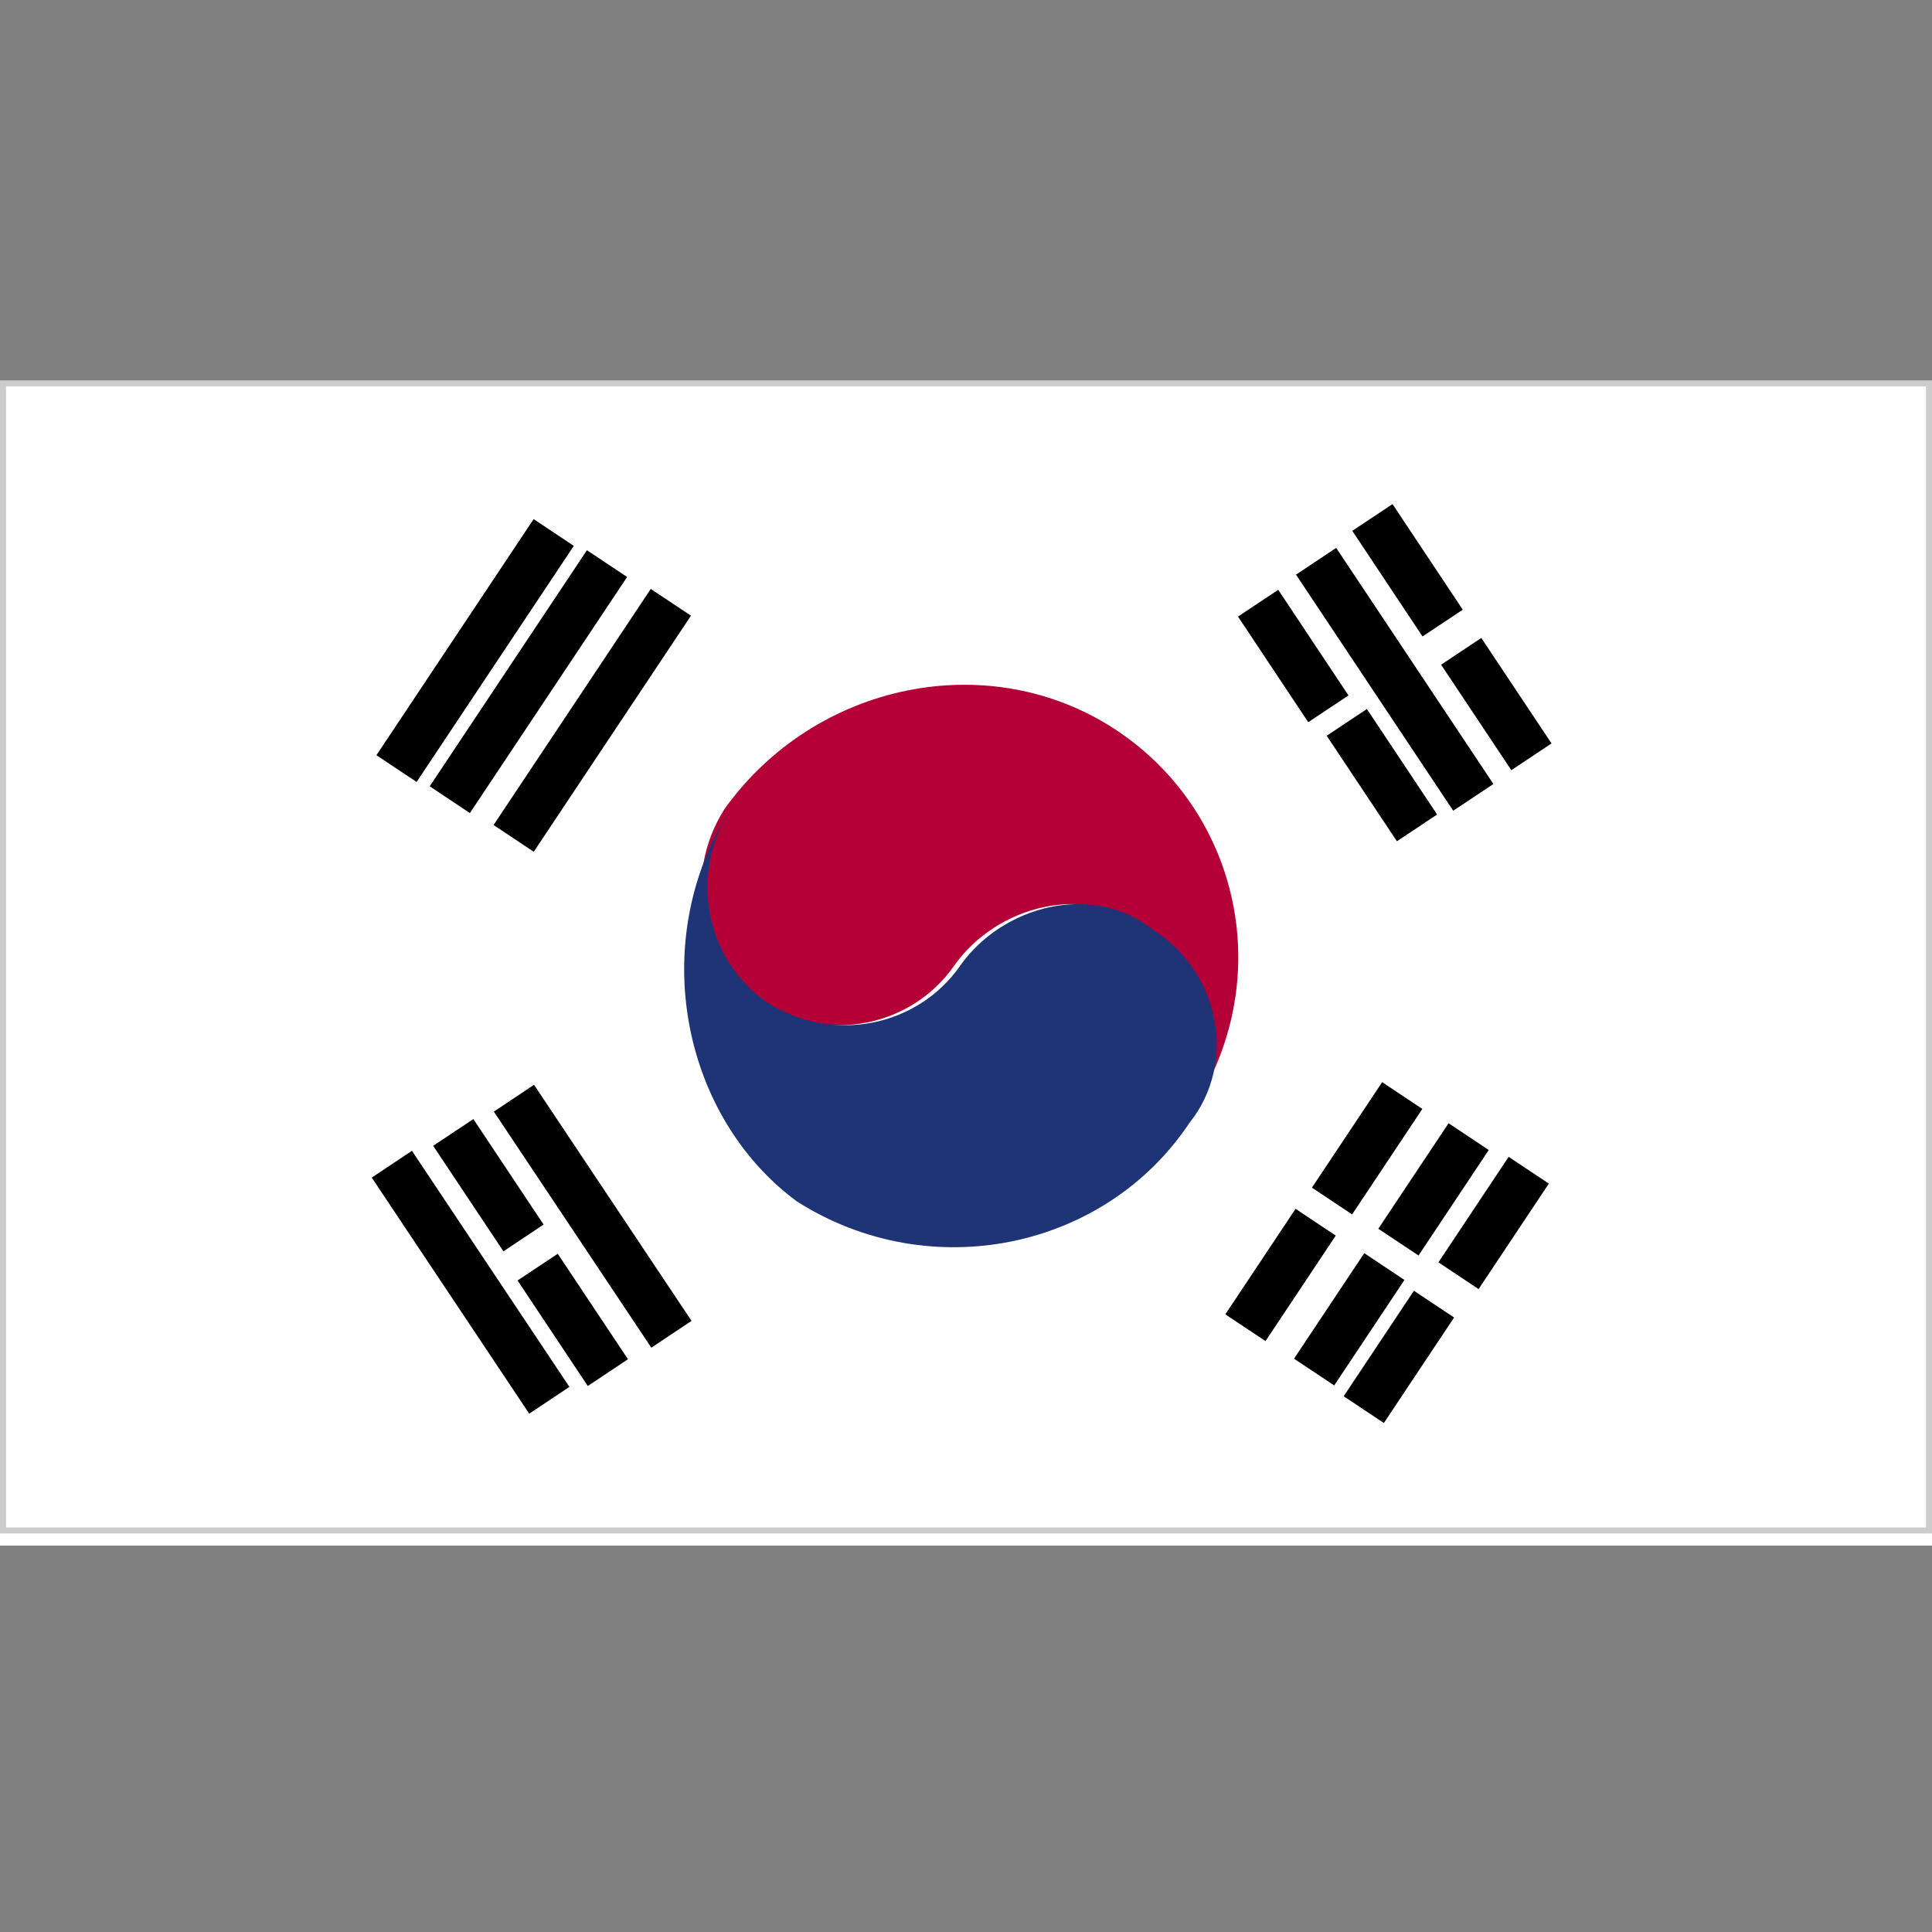 <svg xmlns="http://www.w3.org/2000/svg" xmlns:xlink="http://www.w3.org/1999/xlink" id="Layer_2" x="0px" y="0px" viewBox="0 0 32 32" style="enable-background:new 0 0 32 32;" xml:space="preserve"><rect x="0" y="0" width="32" height="32" fill="#808080" stroke="none"/><style type="text/css">	.st0{fill:#FFFFFF;}	.st1{fill:#A5A5A5;}	.st2{fill:#B50037;}	.st3{fill:#1E3476;}	.st4{fill:#CCCCCC;}</style><g>	<rect y="6.4" class="st0" width="32" height="19.2"></rect>	<path class="st1" d="M32,25.6H0V6.4h32V25.6z M0,25.6h32V6.4H0V25.6z"></path></g><g>	<rect x="21" y="9.8" transform="matrix(0.833 -0.554 0.554 0.833 -2.417 13.683)" width="0.8" height="2.1"></rect>	<rect x="22.5" y="11.8" transform="matrix(0.832 -0.554 0.554 0.832 -3.283 14.834)" width="0.8" height="2.1"></rect>	<rect x="22.9" y="8.4" transform="matrix(0.833 -0.554 0.554 0.833 -1.331 14.482)" width="0.8" height="2.1"></rect>	<rect x="24.4" y="10.6" transform="matrix(0.832 -0.554 0.554 0.832 -2.304 15.708)" width="0.8" height="2.1"></rect>	<rect x="22.7" y="8.9" transform="matrix(0.832 -0.554 0.554 0.832 -2.351 14.689)" width="0.8" height="4.7"></rect></g><g>	<rect x="23.7" y="19.9" transform="matrix(0.554 -0.832 0.832 0.554 -5.862 29.602)" width="2.1" height="0.8"></rect>	<rect x="22.7" y="19.3" transform="matrix(0.554 -0.832 0.832 0.554 -5.804 28.546)" width="2.1" height="0.8"></rect>	<rect x="21.6" y="18.6" transform="matrix(0.554 -0.832 0.832 0.554 -5.712 27.338)" width="2.1" height="0.8"></rect>	<rect x="20.2" y="20.7" transform="matrix(0.554 -0.832 0.832 0.554 -8.118 27.108)" width="2.1" height="0.8"></rect>	<rect x="21.3" y="21.4" transform="matrix(0.554 -0.832 0.832 0.554 -8.172 28.37)" width="2.1" height="0.8"></rect>	<rect x="22.1" y="22.1" transform="matrix(0.554 -0.832 0.832 0.554 -8.375 29.27)" width="2.1" height="0.8"></rect></g><g>	<path class="st2" d="M18.5,12.1c-2.1-1.4-5-0.8-6.5,1.3c-0.7,1.1-0.4,2.5,0.6,3.2c1.1,0.7,2.5,0.4,3.2-0.6s2.2-1.4,3.2-0.6  c1.1,0.7,1.4,2.2,0.6,3.2C21.2,16.4,20.6,13.5,18.5,12.1"></path>	<path class="st3" d="M12.1,13.4c-0.7,1.1-0.4,2.5,0.6,3.2c1.1,0.7,2.5,0.4,3.2-0.6s2.2-1.4,3.2-0.6c1.1,0.7,1.4,2.2,0.6,3.2  c-1.4,2.1-4.3,2.7-6.5,1.3C11.3,18.5,10.7,15.6,12.1,13.4"></path></g><g>	<rect x="7.5" y="11.5" transform="matrix(0.554 -0.832 0.832 0.554 -5.548 13.534)" width="4.7" height="0.8"></rect>	<rect x="6.4" y="10.9" transform="matrix(0.554 -0.832 0.832 0.554 -5.497 12.31)" width="4.7" height="0.8"></rect>	<rect x="5.5" y="10.4" transform="matrix(0.554 -0.832 0.832 0.554 -5.465 11.323)" width="4.7" height="0.8"></rect></g><rect x="9.4" y="17.8" transform="matrix(0.832 -0.555 0.555 0.832 -9.52 8.819)" width="0.8" height="4.7"></rect><rect x="7.4" y="18.9" transform="matrix(0.832 -0.555 0.555 0.832 -10.489 7.887)" width="0.8" height="4.7"></rect><rect x="9.1" y="20.8" transform="matrix(0.832 -0.554 0.554 0.832 -10.522 8.945)" width="0.8" height="2.1"></rect><rect x="7.7" y="18.6" transform="matrix(0.832 -0.554 0.554 0.832 -9.536 7.769)" width="0.8" height="2.1"></rect><path class="st4" d="M32,25.4H0V6.3h32V25.4z M0.1,25.3h31.8V6.4H0.1V25.3z"></path></svg>